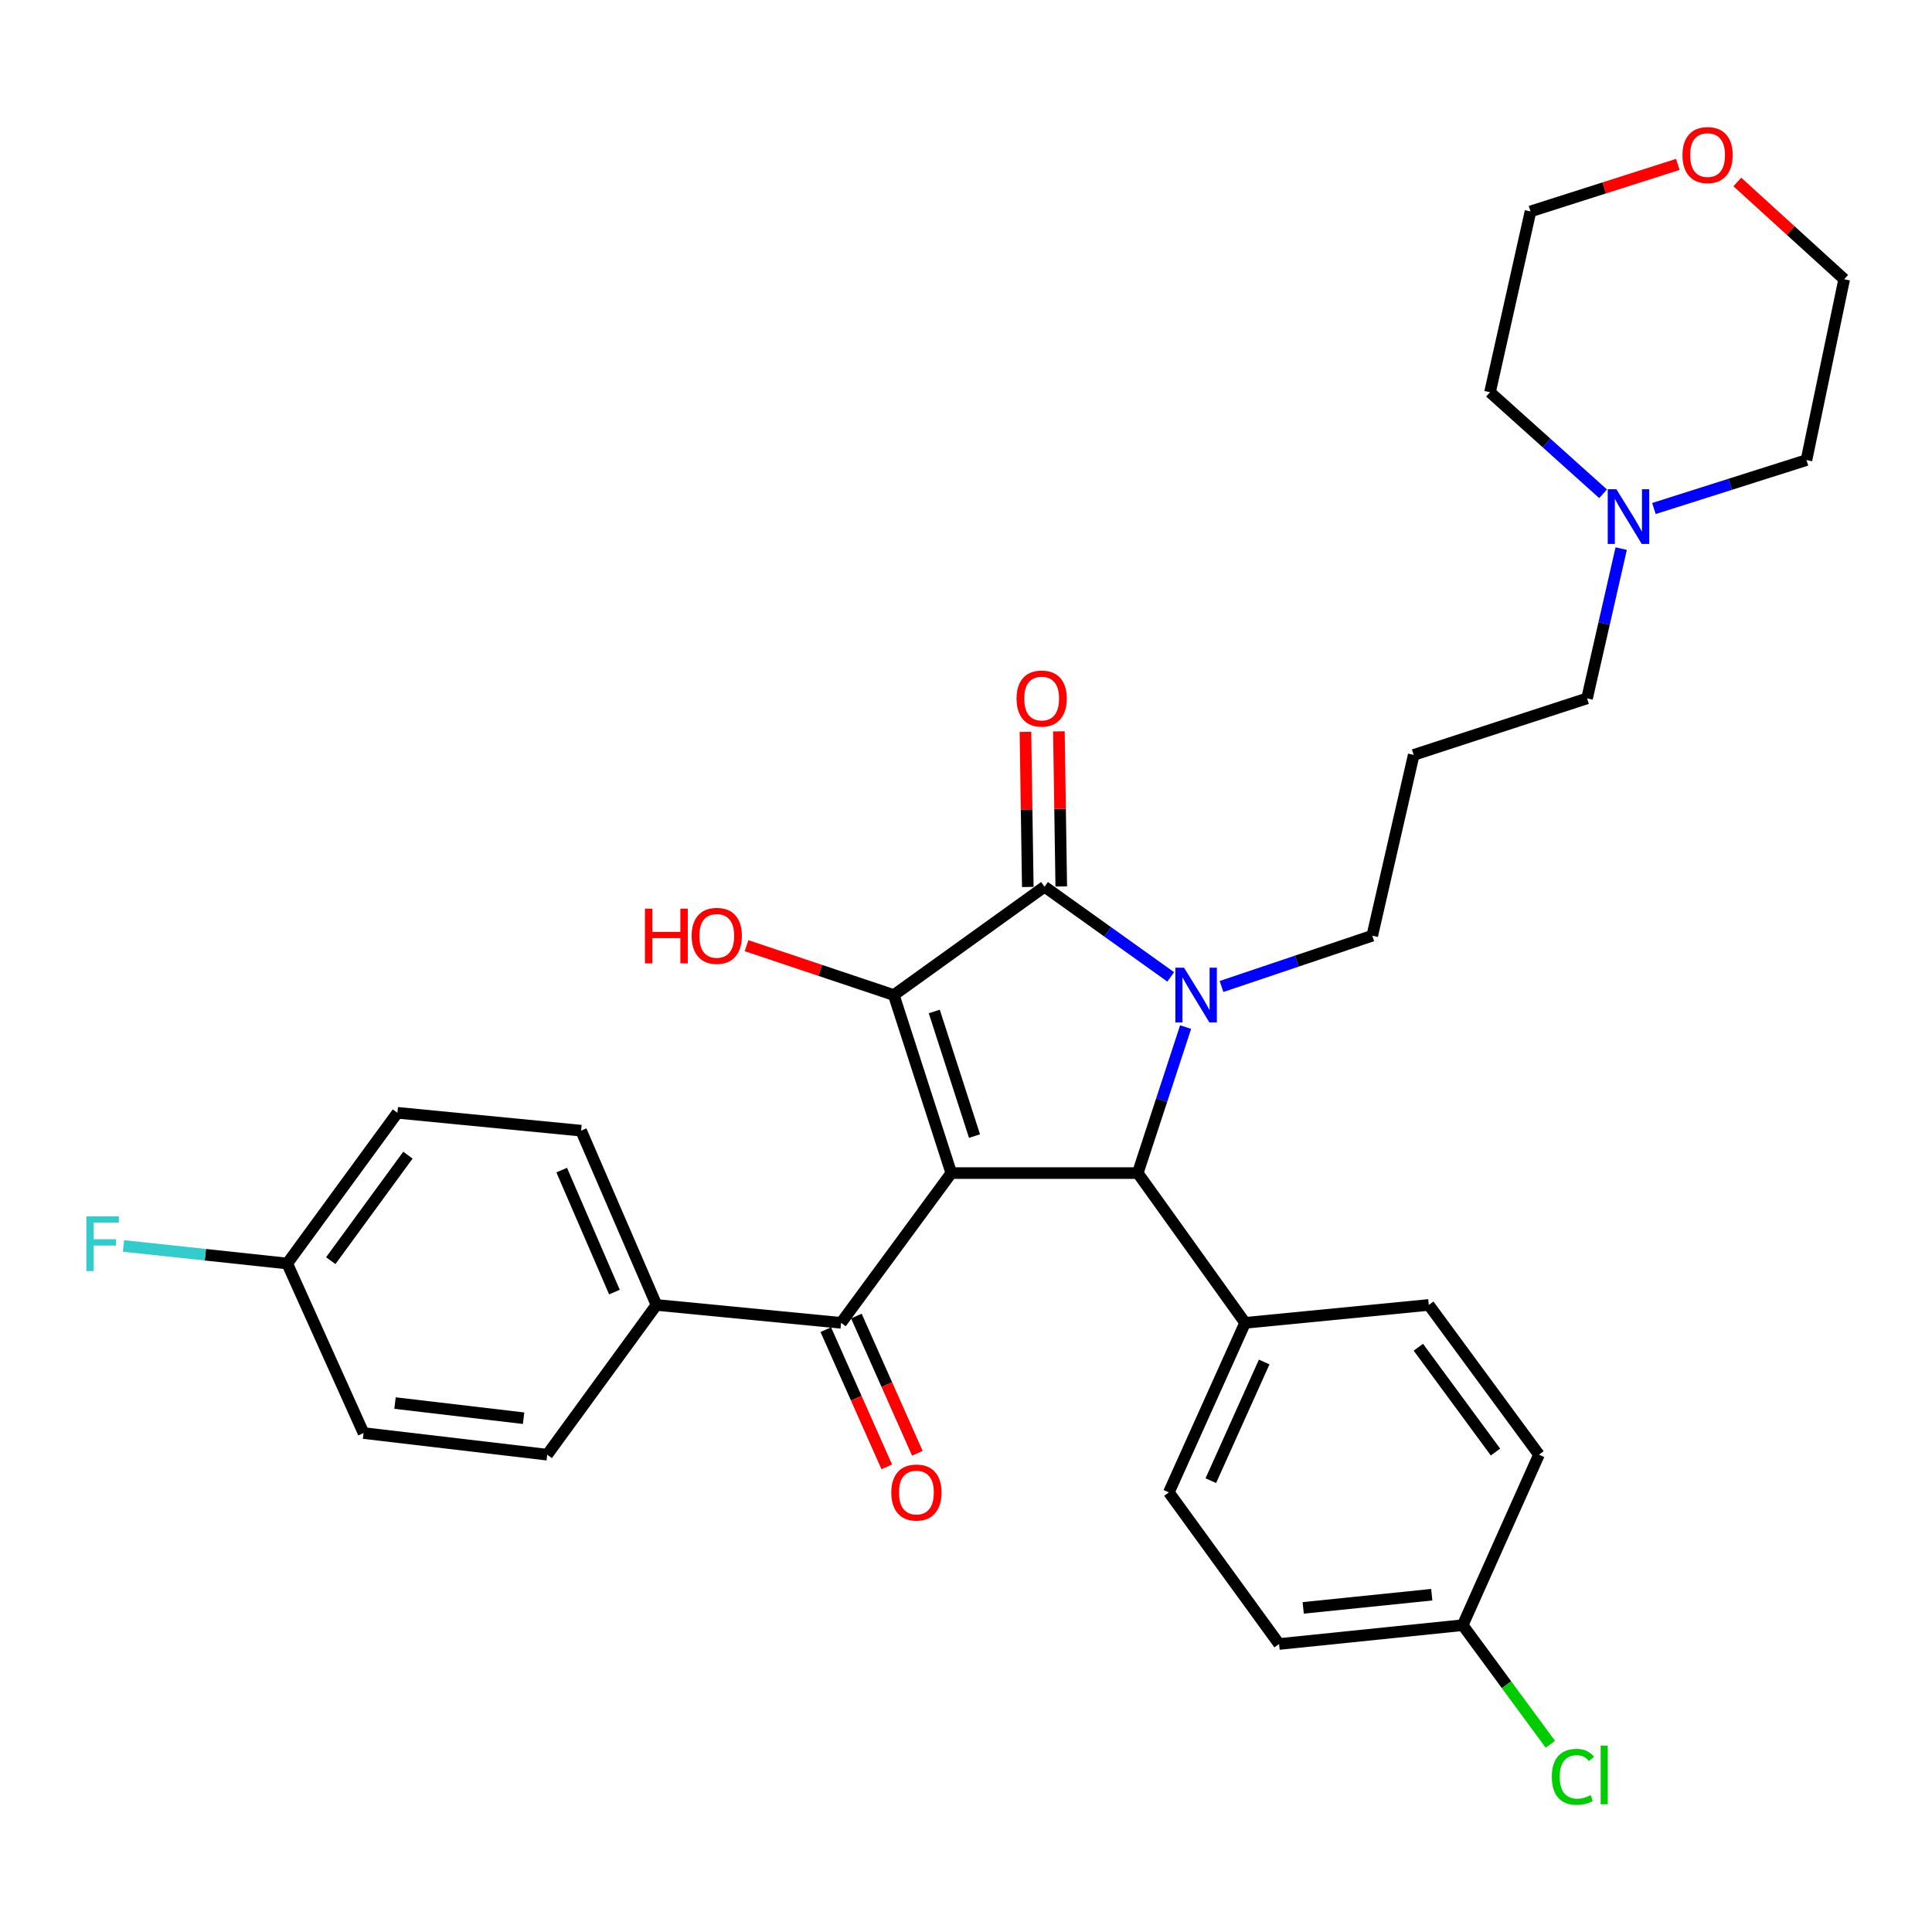<?xml version='1.0' encoding='iso-8859-1'?>
<svg version='1.1' baseProfile='full'
              xmlns='http://www.w3.org/2000/svg'
                      xmlns:rdkit='http://www.rdkit.org/xml'
                      xmlns:xlink='http://www.w3.org/1999/xlink'
                  xml:space='preserve'
width='1000px' height='1000px' viewBox='0 0 1000 1000'>
<!-- END OF HEADER -->
<rect style='opacity:1.0;fill:#FFFFFF;stroke:none' width='1000' height='1000' x='0' y='0'> </rect>
<path class='bond-1' d='M 492.386,607.181 L 462.632,515.034' style='fill:none;fill-rule:evenodd;stroke:#000000;stroke-width:6px;stroke-linecap:butt;stroke-linejoin:miter;stroke-opacity:1' />
<path class='bond-1' d='M 504.406,588.037 L 483.578,523.534' style='fill:none;fill-rule:evenodd;stroke:#000000;stroke-width:6px;stroke-linecap:butt;stroke-linejoin:miter;stroke-opacity:1' />
<path class='bond-3' d='M 492.386,607.181 L 588.901,607.181' style='fill:none;fill-rule:evenodd;stroke:#000000;stroke-width:6px;stroke-linecap:butt;stroke-linejoin:miter;stroke-opacity:1' />
<path class='bond-4' d='M 492.386,607.181 L 435.342,684.702' style='fill:none;fill-rule:evenodd;stroke:#000000;stroke-width:6px;stroke-linecap:butt;stroke-linejoin:miter;stroke-opacity:1' />
<path class='bond-0' d='M 613.671,531.619 L 601.286,569.4' style='fill:none;fill-rule:evenodd;stroke:#0000FF;stroke-width:6px;stroke-linecap:butt;stroke-linejoin:miter;stroke-opacity:1' />
<path class='bond-0' d='M 601.286,569.4 L 588.901,607.181' style='fill:none;fill-rule:evenodd;stroke:#000000;stroke-width:6px;stroke-linecap:butt;stroke-linejoin:miter;stroke-opacity:1' />
<path class='bond-11' d='M 632.252,510.606 L 671.267,497.462' style='fill:none;fill-rule:evenodd;stroke:#0000FF;stroke-width:6px;stroke-linecap:butt;stroke-linejoin:miter;stroke-opacity:1' />
<path class='bond-11' d='M 671.267,497.462 L 710.282,484.319' style='fill:none;fill-rule:evenodd;stroke:#000000;stroke-width:6px;stroke-linecap:butt;stroke-linejoin:miter;stroke-opacity:1' />
<path class='bond-31' d='M 605.956,505.636 L 573.3,482.3' style='fill:none;fill-rule:evenodd;stroke:#0000FF;stroke-width:6px;stroke-linecap:butt;stroke-linejoin:miter;stroke-opacity:1' />
<path class='bond-31' d='M 573.3,482.3 L 540.644,458.963' style='fill:none;fill-rule:evenodd;stroke:#000000;stroke-width:6px;stroke-linecap:butt;stroke-linejoin:miter;stroke-opacity:1' />
<path class='bond-2' d='M 462.632,515.034 L 540.644,458.963' style='fill:none;fill-rule:evenodd;stroke:#000000;stroke-width:6px;stroke-linecap:butt;stroke-linejoin:miter;stroke-opacity:1' />
<path class='bond-10' d='M 462.632,515.034 L 424.522,502.26' style='fill:none;fill-rule:evenodd;stroke:#000000;stroke-width:6px;stroke-linecap:butt;stroke-linejoin:miter;stroke-opacity:1' />
<path class='bond-10' d='M 424.522,502.26 L 386.411,489.486' style='fill:none;fill-rule:evenodd;stroke:#FF0000;stroke-width:6px;stroke-linecap:butt;stroke-linejoin:miter;stroke-opacity:1' />
<path class='bond-6' d='M 549.303,458.831 L 548.693,418.691' style='fill:none;fill-rule:evenodd;stroke:#000000;stroke-width:6px;stroke-linecap:butt;stroke-linejoin:miter;stroke-opacity:1' />
<path class='bond-6' d='M 548.693,418.691 L 548.083,378.55' style='fill:none;fill-rule:evenodd;stroke:#FF0000;stroke-width:6px;stroke-linecap:butt;stroke-linejoin:miter;stroke-opacity:1' />
<path class='bond-6' d='M 531.984,459.094 L 531.374,418.954' style='fill:none;fill-rule:evenodd;stroke:#000000;stroke-width:6px;stroke-linecap:butt;stroke-linejoin:miter;stroke-opacity:1' />
<path class='bond-6' d='M 531.374,418.954 L 530.764,378.813' style='fill:none;fill-rule:evenodd;stroke:#FF0000;stroke-width:6px;stroke-linecap:butt;stroke-linejoin:miter;stroke-opacity:1' />
<path class='bond-5' d='M 588.901,607.181 L 644.463,684.702' style='fill:none;fill-rule:evenodd;stroke:#000000;stroke-width:6px;stroke-linecap:butt;stroke-linejoin:miter;stroke-opacity:1' />
<path class='bond-7' d='M 435.342,684.702 L 339.779,675.435' style='fill:none;fill-rule:evenodd;stroke:#000000;stroke-width:6px;stroke-linecap:butt;stroke-linejoin:miter;stroke-opacity:1' />
<path class='bond-9' d='M 427.428,688.219 L 443.209,723.733' style='fill:none;fill-rule:evenodd;stroke:#000000;stroke-width:6px;stroke-linecap:butt;stroke-linejoin:miter;stroke-opacity:1' />
<path class='bond-9' d='M 443.209,723.733 L 458.989,759.248' style='fill:none;fill-rule:evenodd;stroke:#FF0000;stroke-width:6px;stroke-linecap:butt;stroke-linejoin:miter;stroke-opacity:1' />
<path class='bond-9' d='M 443.256,681.185 L 459.037,716.7' style='fill:none;fill-rule:evenodd;stroke:#000000;stroke-width:6px;stroke-linecap:butt;stroke-linejoin:miter;stroke-opacity:1' />
<path class='bond-9' d='M 459.037,716.7 L 474.818,752.214' style='fill:none;fill-rule:evenodd;stroke:#FF0000;stroke-width:6px;stroke-linecap:butt;stroke-linejoin:miter;stroke-opacity:1' />
<path class='bond-13' d='M 644.463,684.702 L 605,772.452' style='fill:none;fill-rule:evenodd;stroke:#000000;stroke-width:6px;stroke-linecap:butt;stroke-linejoin:miter;stroke-opacity:1' />
<path class='bond-13' d='M 654.341,704.969 L 626.717,766.393' style='fill:none;fill-rule:evenodd;stroke:#000000;stroke-width:6px;stroke-linecap:butt;stroke-linejoin:miter;stroke-opacity:1' />
<path class='bond-14' d='M 644.463,684.702 L 739.535,675.435' style='fill:none;fill-rule:evenodd;stroke:#000000;stroke-width:6px;stroke-linecap:butt;stroke-linejoin:miter;stroke-opacity:1' />
<path class='bond-15' d='M 339.779,675.435 L 300.778,585.232' style='fill:none;fill-rule:evenodd;stroke:#000000;stroke-width:6px;stroke-linecap:butt;stroke-linejoin:miter;stroke-opacity:1' />
<path class='bond-15' d='M 318.03,668.779 L 290.73,605.636' style='fill:none;fill-rule:evenodd;stroke:#000000;stroke-width:6px;stroke-linecap:butt;stroke-linejoin:miter;stroke-opacity:1' />
<path class='bond-16' d='M 339.779,675.435 L 283.245,752.946' style='fill:none;fill-rule:evenodd;stroke:#000000;stroke-width:6px;stroke-linecap:butt;stroke-linejoin:miter;stroke-opacity:1' />
<path class='bond-8' d='M 839.125,283.957 L 830.289,322.721' style='fill:none;fill-rule:evenodd;stroke:#0000FF;stroke-width:6px;stroke-linecap:butt;stroke-linejoin:miter;stroke-opacity:1' />
<path class='bond-8' d='M 830.289,322.721 L 821.454,361.485' style='fill:none;fill-rule:evenodd;stroke:#000000;stroke-width:6px;stroke-linecap:butt;stroke-linejoin:miter;stroke-opacity:1' />
<path class='bond-27' d='M 856.059,263.208 L 895.54,250.674' style='fill:none;fill-rule:evenodd;stroke:#0000FF;stroke-width:6px;stroke-linecap:butt;stroke-linejoin:miter;stroke-opacity:1' />
<path class='bond-27' d='M 895.54,250.674 L 935.021,238.141' style='fill:none;fill-rule:evenodd;stroke:#000000;stroke-width:6px;stroke-linecap:butt;stroke-linejoin:miter;stroke-opacity:1' />
<path class='bond-28' d='M 829.755,255.578 L 800.494,229.302' style='fill:none;fill-rule:evenodd;stroke:#0000FF;stroke-width:6px;stroke-linecap:butt;stroke-linejoin:miter;stroke-opacity:1' />
<path class='bond-28' d='M 800.494,229.302 L 771.233,203.027' style='fill:none;fill-rule:evenodd;stroke:#000000;stroke-width:6px;stroke-linecap:butt;stroke-linejoin:miter;stroke-opacity:1' />
<path class='bond-17' d='M 710.282,484.319 L 731.731,390.738' style='fill:none;fill-rule:evenodd;stroke:#000000;stroke-width:6px;stroke-linecap:butt;stroke-linejoin:miter;stroke-opacity:1' />
<path class='bond-12' d='M 868.433,85.101 L 830.312,97.269' style='fill:none;fill-rule:evenodd;stroke:#FF0000;stroke-width:6px;stroke-linecap:butt;stroke-linejoin:miter;stroke-opacity:1' />
<path class='bond-12' d='M 830.312,97.269 L 792.191,109.437' style='fill:none;fill-rule:evenodd;stroke:#000000;stroke-width:6px;stroke-linecap:butt;stroke-linejoin:miter;stroke-opacity:1' />
<path class='bond-34' d='M 899.228,94.189 L 926.887,119.36' style='fill:none;fill-rule:evenodd;stroke:#FF0000;stroke-width:6px;stroke-linecap:butt;stroke-linejoin:miter;stroke-opacity:1' />
<path class='bond-34' d='M 926.887,119.36 L 954.545,144.531' style='fill:none;fill-rule:evenodd;stroke:#000000;stroke-width:6px;stroke-linecap:butt;stroke-linejoin:miter;stroke-opacity:1' />
<path class='bond-22' d='M 605,772.452 L 662.044,850.934' style='fill:none;fill-rule:evenodd;stroke:#000000;stroke-width:6px;stroke-linecap:butt;stroke-linejoin:miter;stroke-opacity:1' />
<path class='bond-20' d='M 739.535,675.435 L 796.569,752.946' style='fill:none;fill-rule:evenodd;stroke:#000000;stroke-width:6px;stroke-linecap:butt;stroke-linejoin:miter;stroke-opacity:1' />
<path class='bond-20' d='M 734.139,697.327 L 774.063,751.585' style='fill:none;fill-rule:evenodd;stroke:#000000;stroke-width:6px;stroke-linecap:butt;stroke-linejoin:miter;stroke-opacity:1' />
<path class='bond-21' d='M 300.778,585.232 L 205.706,575.985' style='fill:none;fill-rule:evenodd;stroke:#000000;stroke-width:6px;stroke-linecap:butt;stroke-linejoin:miter;stroke-opacity:1' />
<path class='bond-23' d='M 283.245,752.946 L 188.173,741.746' style='fill:none;fill-rule:evenodd;stroke:#000000;stroke-width:6px;stroke-linecap:butt;stroke-linejoin:miter;stroke-opacity:1' />
<path class='bond-23' d='M 271.011,734.064 L 204.461,726.224' style='fill:none;fill-rule:evenodd;stroke:#000000;stroke-width:6px;stroke-linecap:butt;stroke-linejoin:miter;stroke-opacity:1' />
<path class='bond-24' d='M 731.731,390.738 L 821.454,361.485' style='fill:none;fill-rule:evenodd;stroke:#000000;stroke-width:6px;stroke-linecap:butt;stroke-linejoin:miter;stroke-opacity:1' />
<path class='bond-18' d='M 757.097,841.187 L 796.569,752.946' style='fill:none;fill-rule:evenodd;stroke:#000000;stroke-width:6px;stroke-linecap:butt;stroke-linejoin:miter;stroke-opacity:1' />
<path class='bond-26' d='M 757.097,841.187 L 779.781,872.014' style='fill:none;fill-rule:evenodd;stroke:#000000;stroke-width:6px;stroke-linecap:butt;stroke-linejoin:miter;stroke-opacity:1' />
<path class='bond-26' d='M 779.781,872.014 L 802.465,902.841' style='fill:none;fill-rule:evenodd;stroke:#00CC00;stroke-width:6px;stroke-linecap:butt;stroke-linejoin:miter;stroke-opacity:1' />
<path class='bond-33' d='M 757.097,841.187 L 662.044,850.934' style='fill:none;fill-rule:evenodd;stroke:#000000;stroke-width:6px;stroke-linecap:butt;stroke-linejoin:miter;stroke-opacity:1' />
<path class='bond-33' d='M 741.072,825.418 L 674.535,832.242' style='fill:none;fill-rule:evenodd;stroke:#000000;stroke-width:6px;stroke-linecap:butt;stroke-linejoin:miter;stroke-opacity:1' />
<path class='bond-19' d='M 148.662,653.996 L 188.173,741.746' style='fill:none;fill-rule:evenodd;stroke:#000000;stroke-width:6px;stroke-linecap:butt;stroke-linejoin:miter;stroke-opacity:1' />
<path class='bond-25' d='M 148.662,653.996 L 106.297,649.452' style='fill:none;fill-rule:evenodd;stroke:#000000;stroke-width:6px;stroke-linecap:butt;stroke-linejoin:miter;stroke-opacity:1' />
<path class='bond-25' d='M 106.297,649.452 L 63.931,644.908' style='fill:none;fill-rule:evenodd;stroke:#33CCCC;stroke-width:6px;stroke-linecap:butt;stroke-linejoin:miter;stroke-opacity:1' />
<path class='bond-32' d='M 148.662,653.996 L 205.706,575.985' style='fill:none;fill-rule:evenodd;stroke:#000000;stroke-width:6px;stroke-linecap:butt;stroke-linejoin:miter;stroke-opacity:1' />
<path class='bond-32' d='M 171.2,652.518 L 211.131,597.91' style='fill:none;fill-rule:evenodd;stroke:#000000;stroke-width:6px;stroke-linecap:butt;stroke-linejoin:miter;stroke-opacity:1' />
<path class='bond-30' d='M 935.021,238.141 L 954.545,144.531' style='fill:none;fill-rule:evenodd;stroke:#000000;stroke-width:6px;stroke-linecap:butt;stroke-linejoin:miter;stroke-opacity:1' />
<path class='bond-29' d='M 771.233,203.027 L 792.191,109.437' style='fill:none;fill-rule:evenodd;stroke:#000000;stroke-width:6px;stroke-linecap:butt;stroke-linejoin:miter;stroke-opacity:1' />
<path  class='atom-1' d='M 612.847 500.874
L 622.127 515.874
Q 623.047 517.354, 624.527 520.034
Q 626.007 522.714, 626.087 522.874
L 626.087 500.874
L 629.847 500.874
L 629.847 529.194
L 625.967 529.194
L 616.007 512.794
Q 614.847 510.874, 613.607 508.674
Q 612.407 506.474, 612.047 505.794
L 612.047 529.194
L 608.367 529.194
L 608.367 500.874
L 612.847 500.874
' fill='#0000FF'/>
<path  class='atom-7' d='M 526.162 361.565
Q 526.162 354.765, 529.522 350.965
Q 532.882 347.165, 539.162 347.165
Q 545.442 347.165, 548.802 350.965
Q 552.162 354.765, 552.162 361.565
Q 552.162 368.445, 548.762 372.365
Q 545.362 376.245, 539.162 376.245
Q 532.922 376.245, 529.522 372.365
Q 526.162 368.485, 526.162 361.565
M 539.162 373.045
Q 543.482 373.045, 545.802 370.165
Q 548.162 367.245, 548.162 361.565
Q 548.162 356.005, 545.802 353.205
Q 543.482 350.365, 539.162 350.365
Q 534.842 350.365, 532.482 353.165
Q 530.162 355.965, 530.162 361.565
Q 530.162 367.285, 532.482 370.165
Q 534.842 373.045, 539.162 373.045
' fill='#FF0000'/>
<path  class='atom-9' d='M 836.643 253.224
L 845.923 268.224
Q 846.843 269.704, 848.323 272.384
Q 849.803 275.064, 849.883 275.224
L 849.883 253.224
L 853.643 253.224
L 853.643 281.544
L 849.763 281.544
L 839.803 265.144
Q 838.643 263.224, 837.403 261.024
Q 836.203 258.824, 835.843 258.144
L 835.843 281.544
L 832.163 281.544
L 832.163 253.224
L 836.643 253.224
' fill='#0000FF'/>
<path  class='atom-10' d='M 461.333 772.532
Q 461.333 765.732, 464.693 761.932
Q 468.053 758.132, 474.333 758.132
Q 480.613 758.132, 483.973 761.932
Q 487.333 765.732, 487.333 772.532
Q 487.333 779.412, 483.933 783.332
Q 480.533 787.212, 474.333 787.212
Q 468.093 787.212, 464.693 783.332
Q 461.333 779.452, 461.333 772.532
M 474.333 784.012
Q 478.653 784.012, 480.973 781.132
Q 483.333 778.212, 483.333 772.532
Q 483.333 766.972, 480.973 764.172
Q 478.653 761.332, 474.333 761.332
Q 470.013 761.332, 467.653 764.132
Q 465.333 766.932, 465.333 772.532
Q 465.333 778.252, 467.653 781.132
Q 470.013 784.012, 474.333 784.012
' fill='#FF0000'/>
<path  class='atom-11' d='M 333.835 470.319
L 337.675 470.319
L 337.675 482.359
L 352.155 482.359
L 352.155 470.319
L 355.995 470.319
L 355.995 498.639
L 352.155 498.639
L 352.155 485.559
L 337.675 485.559
L 337.675 498.639
L 333.835 498.639
L 333.835 470.319
' fill='#FF0000'/>
<path  class='atom-11' d='M 357.995 484.399
Q 357.995 477.599, 361.355 473.799
Q 364.715 469.999, 370.995 469.999
Q 377.275 469.999, 380.635 473.799
Q 383.995 477.599, 383.995 484.399
Q 383.995 491.279, 380.595 495.199
Q 377.195 499.079, 370.995 499.079
Q 364.755 499.079, 361.355 495.199
Q 357.995 491.319, 357.995 484.399
M 370.995 495.879
Q 375.315 495.879, 377.635 492.999
Q 379.995 490.079, 379.995 484.399
Q 379.995 478.839, 377.635 476.039
Q 375.315 473.199, 370.995 473.199
Q 366.675 473.199, 364.315 475.999
Q 361.995 478.799, 361.995 484.399
Q 361.995 490.119, 364.315 492.999
Q 366.675 495.879, 370.995 495.879
' fill='#FF0000'/>
<path  class='atom-13' d='M 870.838 80.264
Q 870.838 73.464, 874.198 69.664
Q 877.558 65.864, 883.838 65.864
Q 890.118 65.864, 893.478 69.664
Q 896.838 73.464, 896.838 80.264
Q 896.838 87.144, 893.438 91.064
Q 890.038 94.944, 883.838 94.944
Q 877.598 94.944, 874.198 91.064
Q 870.838 87.184, 870.838 80.264
M 883.838 91.744
Q 888.158 91.744, 890.478 88.864
Q 892.838 85.944, 892.838 80.264
Q 892.838 74.704, 890.478 71.904
Q 888.158 69.064, 883.838 69.064
Q 879.518 69.064, 877.158 71.864
Q 874.838 74.664, 874.838 80.264
Q 874.838 85.984, 877.158 88.864
Q 879.518 91.744, 883.838 91.744
' fill='#FF0000'/>
<path  class='atom-26' d='M 44.689 629.588
L 61.529 629.588
L 61.529 632.828
L 48.489 632.828
L 48.489 641.428
L 60.089 641.428
L 60.089 644.708
L 48.489 644.708
L 48.489 657.908
L 44.689 657.908
L 44.689 629.588
' fill='#33CCCC'/>
<path  class='atom-27' d='M 803.22 919.687
Q 803.22 912.647, 806.5 908.967
Q 809.82 905.247, 816.1 905.247
Q 821.94 905.247, 825.06 909.367
L 822.42 911.527
Q 820.14 908.527, 816.1 908.527
Q 811.82 908.527, 809.54 911.407
Q 807.3 914.247, 807.3 919.687
Q 807.3 925.287, 809.62 928.167
Q 811.98 931.047, 816.54 931.047
Q 819.66 931.047, 823.3 929.167
L 824.42 932.167
Q 822.94 933.127, 820.7 933.687
Q 818.46 934.247, 815.98 934.247
Q 809.82 934.247, 806.5 930.487
Q 803.22 926.727, 803.22 919.687
' fill='#00CC00'/>
<path  class='atom-27' d='M 828.5 903.527
L 832.18 903.527
L 832.18 933.887
L 828.5 933.887
L 828.5 903.527
' fill='#00CC00'/>
</svg>
